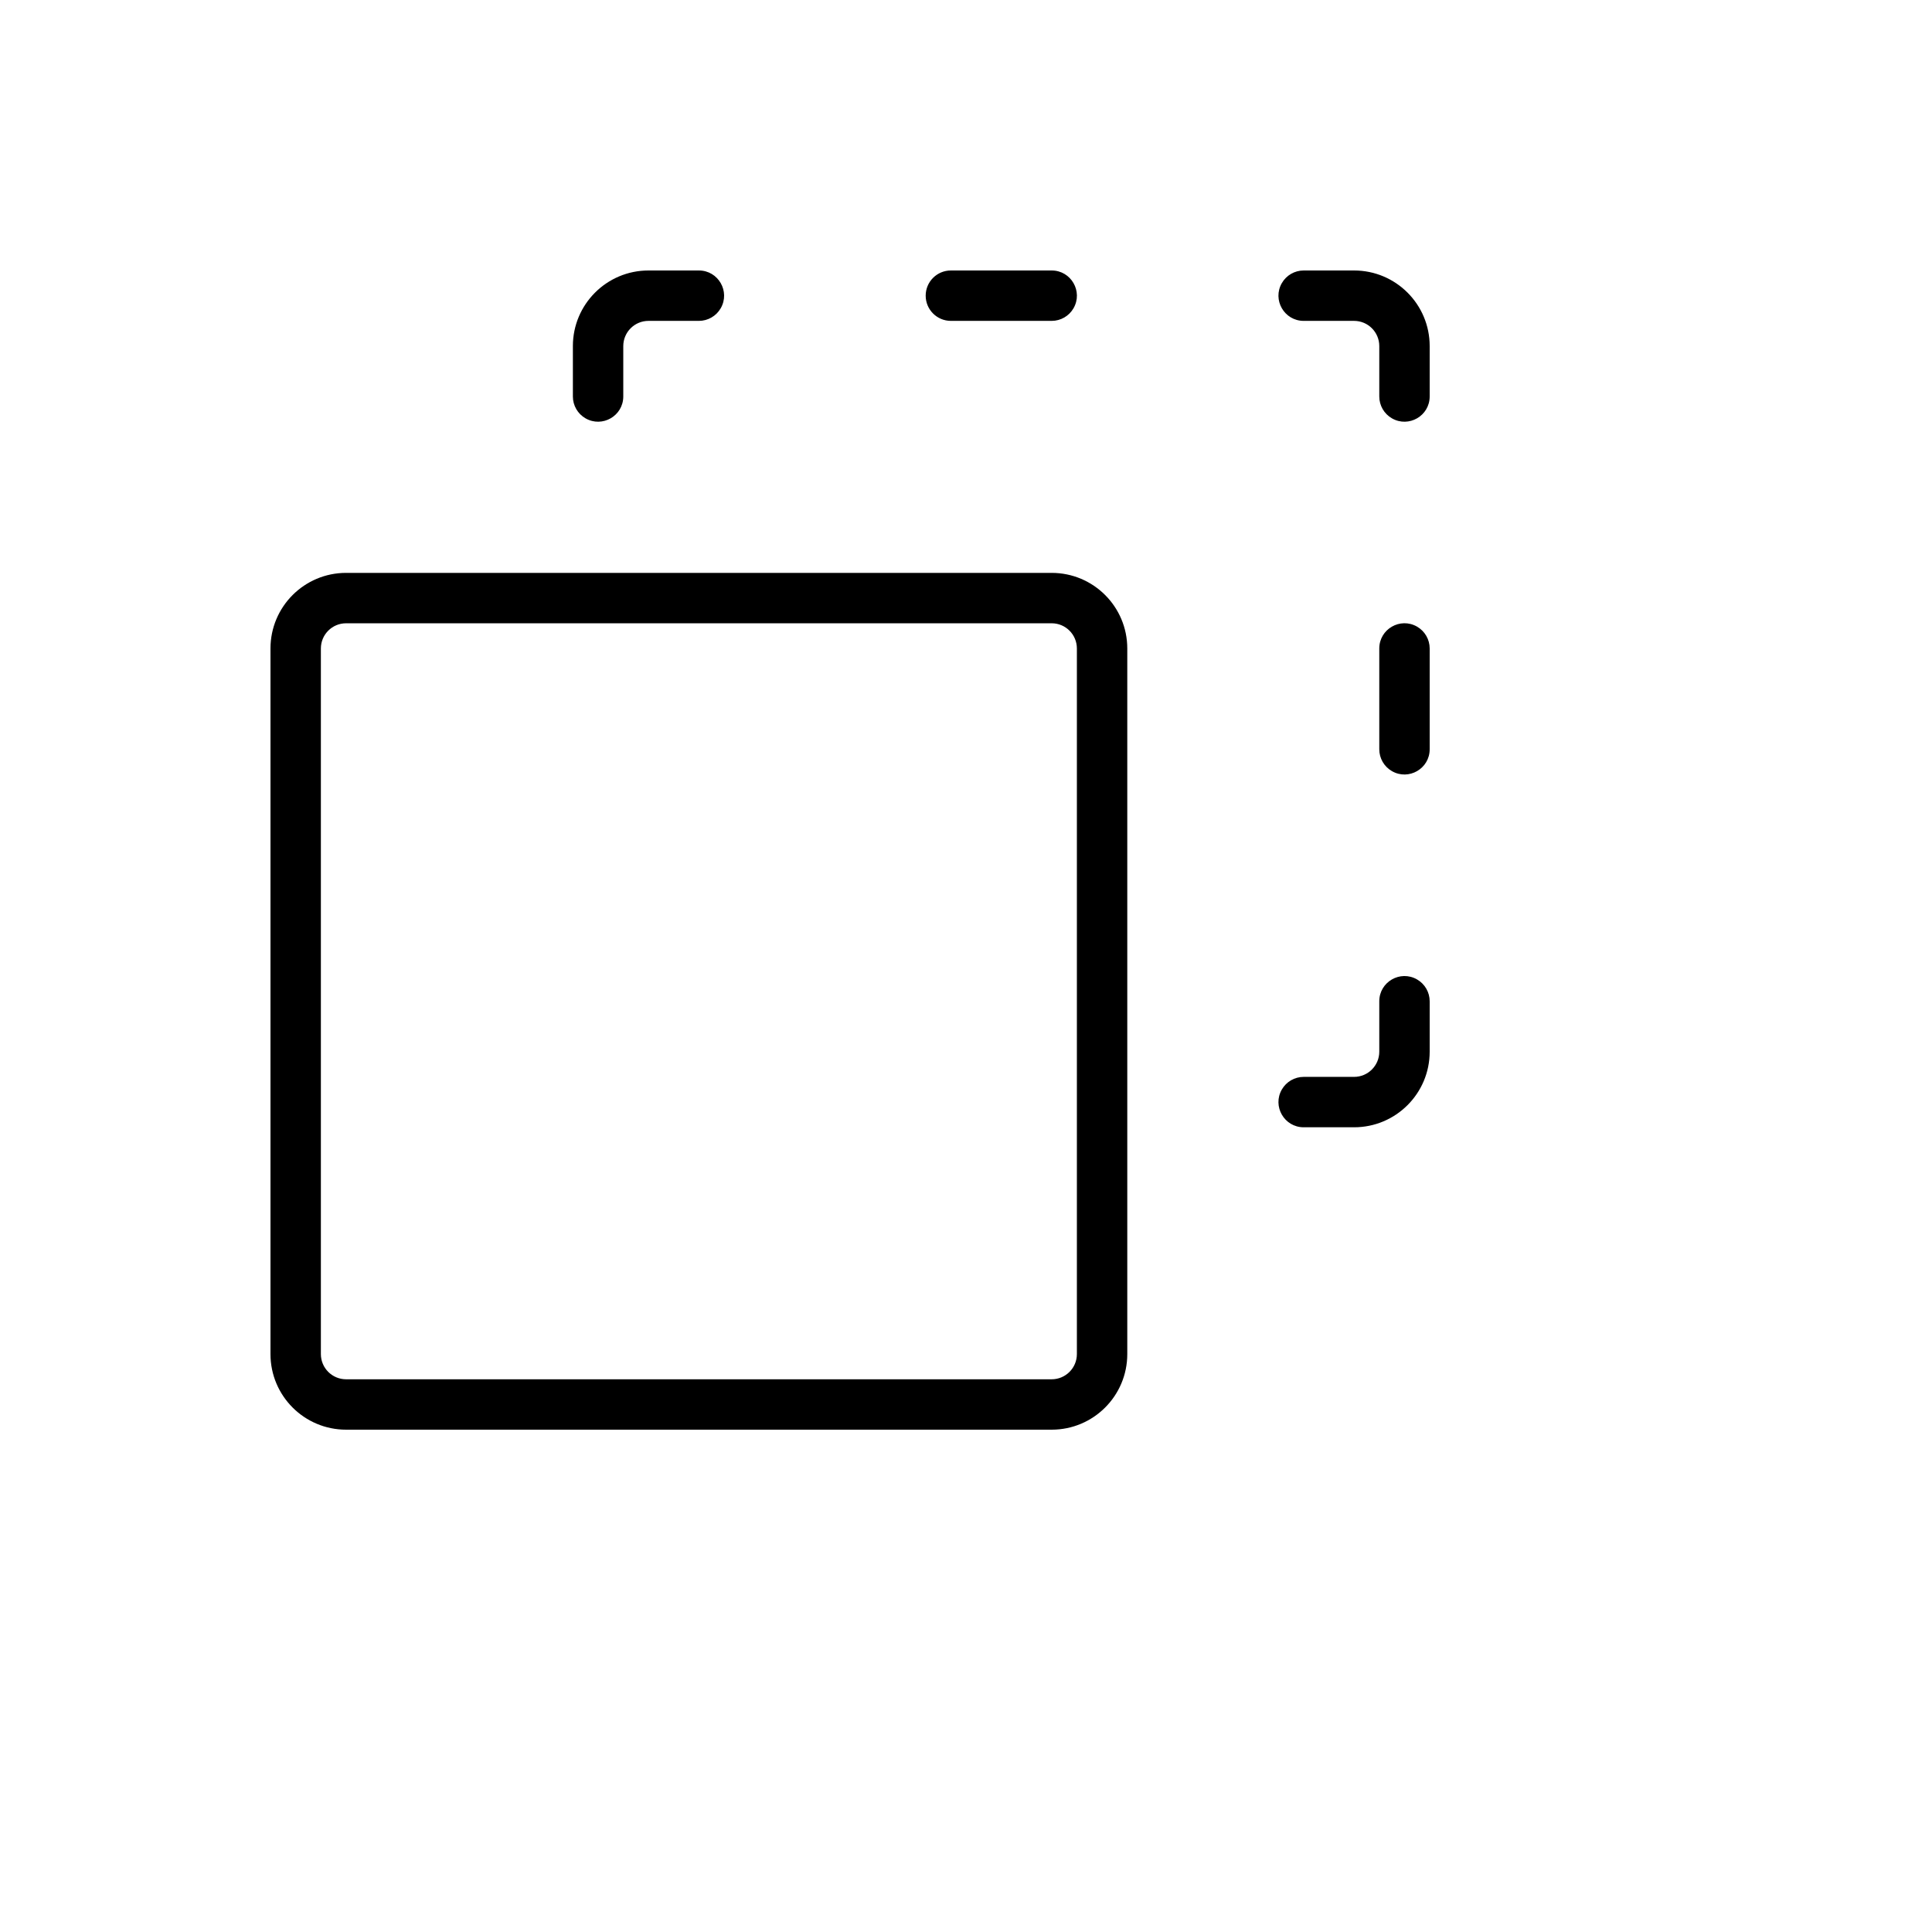 <svg xmlns="http://www.w3.org/2000/svg" version="1.1" xmlns:xlink="http://www.w3.org/1999/xlink" width="100%" height="100%" id="svgWorkerArea" viewBox="-25 -25 625 625" xmlns:idraw="https://idraw.muisca.co" style="background: white;"><defs id="defsdoc"><pattern id="patternBool" x="0" y="0" width="10" height="10" patternUnits="userSpaceOnUse" patternTransform="rotate(35)"><circle cx="5" cy="5" r="4" style="stroke: none;fill: #ff000070;"></circle></pattern></defs><g id="fileImp-644687993" class="cosito"><path id="pathImp-413578166" class="grouped" d="M315.217 160.326C315.217 160.326 86.957 160.326 86.957 160.326 73.45 160.326 62.5 171.276 62.5 184.783 62.5 184.783 62.5 413.043 62.5 413.043 62.5 426.55 73.45 437.5 86.957 437.5 86.957 437.5 315.217 437.5 315.217 437.5 328.724 437.5 339.674 426.55 339.674 413.043 339.674 413.043 339.674 184.783 339.674 184.783 339.674 171.276 328.724 160.326 315.217 160.326 315.217 160.326 315.217 160.326 315.217 160.326M323.37 413.043C323.37 417.546 319.72 421.196 315.217 421.196 315.217 421.196 86.957 421.196 86.957 421.196 82.454 421.196 78.804 417.546 78.804 413.043 78.804 413.043 78.804 184.783 78.804 184.783 78.804 180.28 82.454 176.63 86.957 176.63 86.957 176.63 315.217 176.63 315.217 176.63 319.72 176.63 323.37 180.28 323.37 184.783 323.37 184.783 323.37 413.043 323.37 413.043M274.457 70.652C274.457 66.15 278.106 62.5 282.609 62.5 282.609 62.5 315.217 62.5 315.217 62.5 321.493 62.5 325.415 69.293 322.277 74.728 320.821 77.251 318.13 78.804 315.217 78.804 315.217 78.804 282.609 78.804 282.609 78.804 278.106 78.804 274.457 75.154 274.457 70.652 274.457 70.652 274.457 70.652 274.457 70.652M437.5 86.957C437.5 86.957 437.5 103.261 437.5 103.261 437.5 109.536 430.707 113.459 425.272 110.321 422.749 108.865 421.196 106.173 421.196 103.261 421.196 103.261 421.196 86.957 421.196 86.957 421.196 82.454 417.546 78.804 413.043 78.804 413.043 78.804 396.739 78.804 396.739 78.804 390.464 78.804 386.541 72.011 389.679 66.576 391.135 64.054 393.827 62.5 396.739 62.5 396.739 62.5 413.043 62.5 413.043 62.5 426.55 62.5 437.5 73.45 437.5 86.957 437.5 86.957 437.5 86.957 437.5 86.957M437.5 184.783C437.5 184.783 437.5 217.391 437.5 217.391 437.5 223.667 430.707 227.589 425.272 224.451 422.749 222.995 421.196 220.304 421.196 217.391 421.196 217.391 421.196 184.783 421.196 184.783 421.196 178.507 427.989 174.585 433.424 177.723 435.946 179.179 437.5 181.87 437.5 184.783 437.5 184.783 437.5 184.783 437.5 184.783M437.5 298.913C437.5 298.913 437.5 315.217 437.5 315.217 437.5 328.724 426.55 339.674 413.043 339.674 413.043 339.674 396.739 339.674 396.739 339.674 390.464 339.674 386.541 332.88 389.679 327.446 391.135 324.923 393.827 323.37 396.739 323.37 396.739 323.37 413.043 323.37 413.043 323.37 417.546 323.37 421.196 319.72 421.196 315.217 421.196 315.217 421.196 298.913 421.196 298.913 421.196 292.637 427.989 288.715 433.424 291.853 435.946 293.309 437.5 296 437.5 298.913 437.5 298.913 437.5 298.913 437.5 298.913M160.326 103.261C160.326 103.261 160.326 86.957 160.326 86.957 160.326 73.45 171.276 62.5 184.783 62.5 184.783 62.5 201.087 62.5 201.087 62.5 207.363 62.5 211.285 69.293 208.147 74.728 206.691 77.251 204 78.804 201.087 78.804 201.087 78.804 184.783 78.804 184.783 78.804 180.28 78.804 176.63 82.454 176.63 86.957 176.63 86.957 176.63 103.261 176.63 103.261 176.63 109.536 169.837 113.459 164.402 110.321 161.88 108.865 160.326 106.173 160.326 103.261 160.326 103.261 160.326 103.261 160.326 103.261"></path></g></svg>